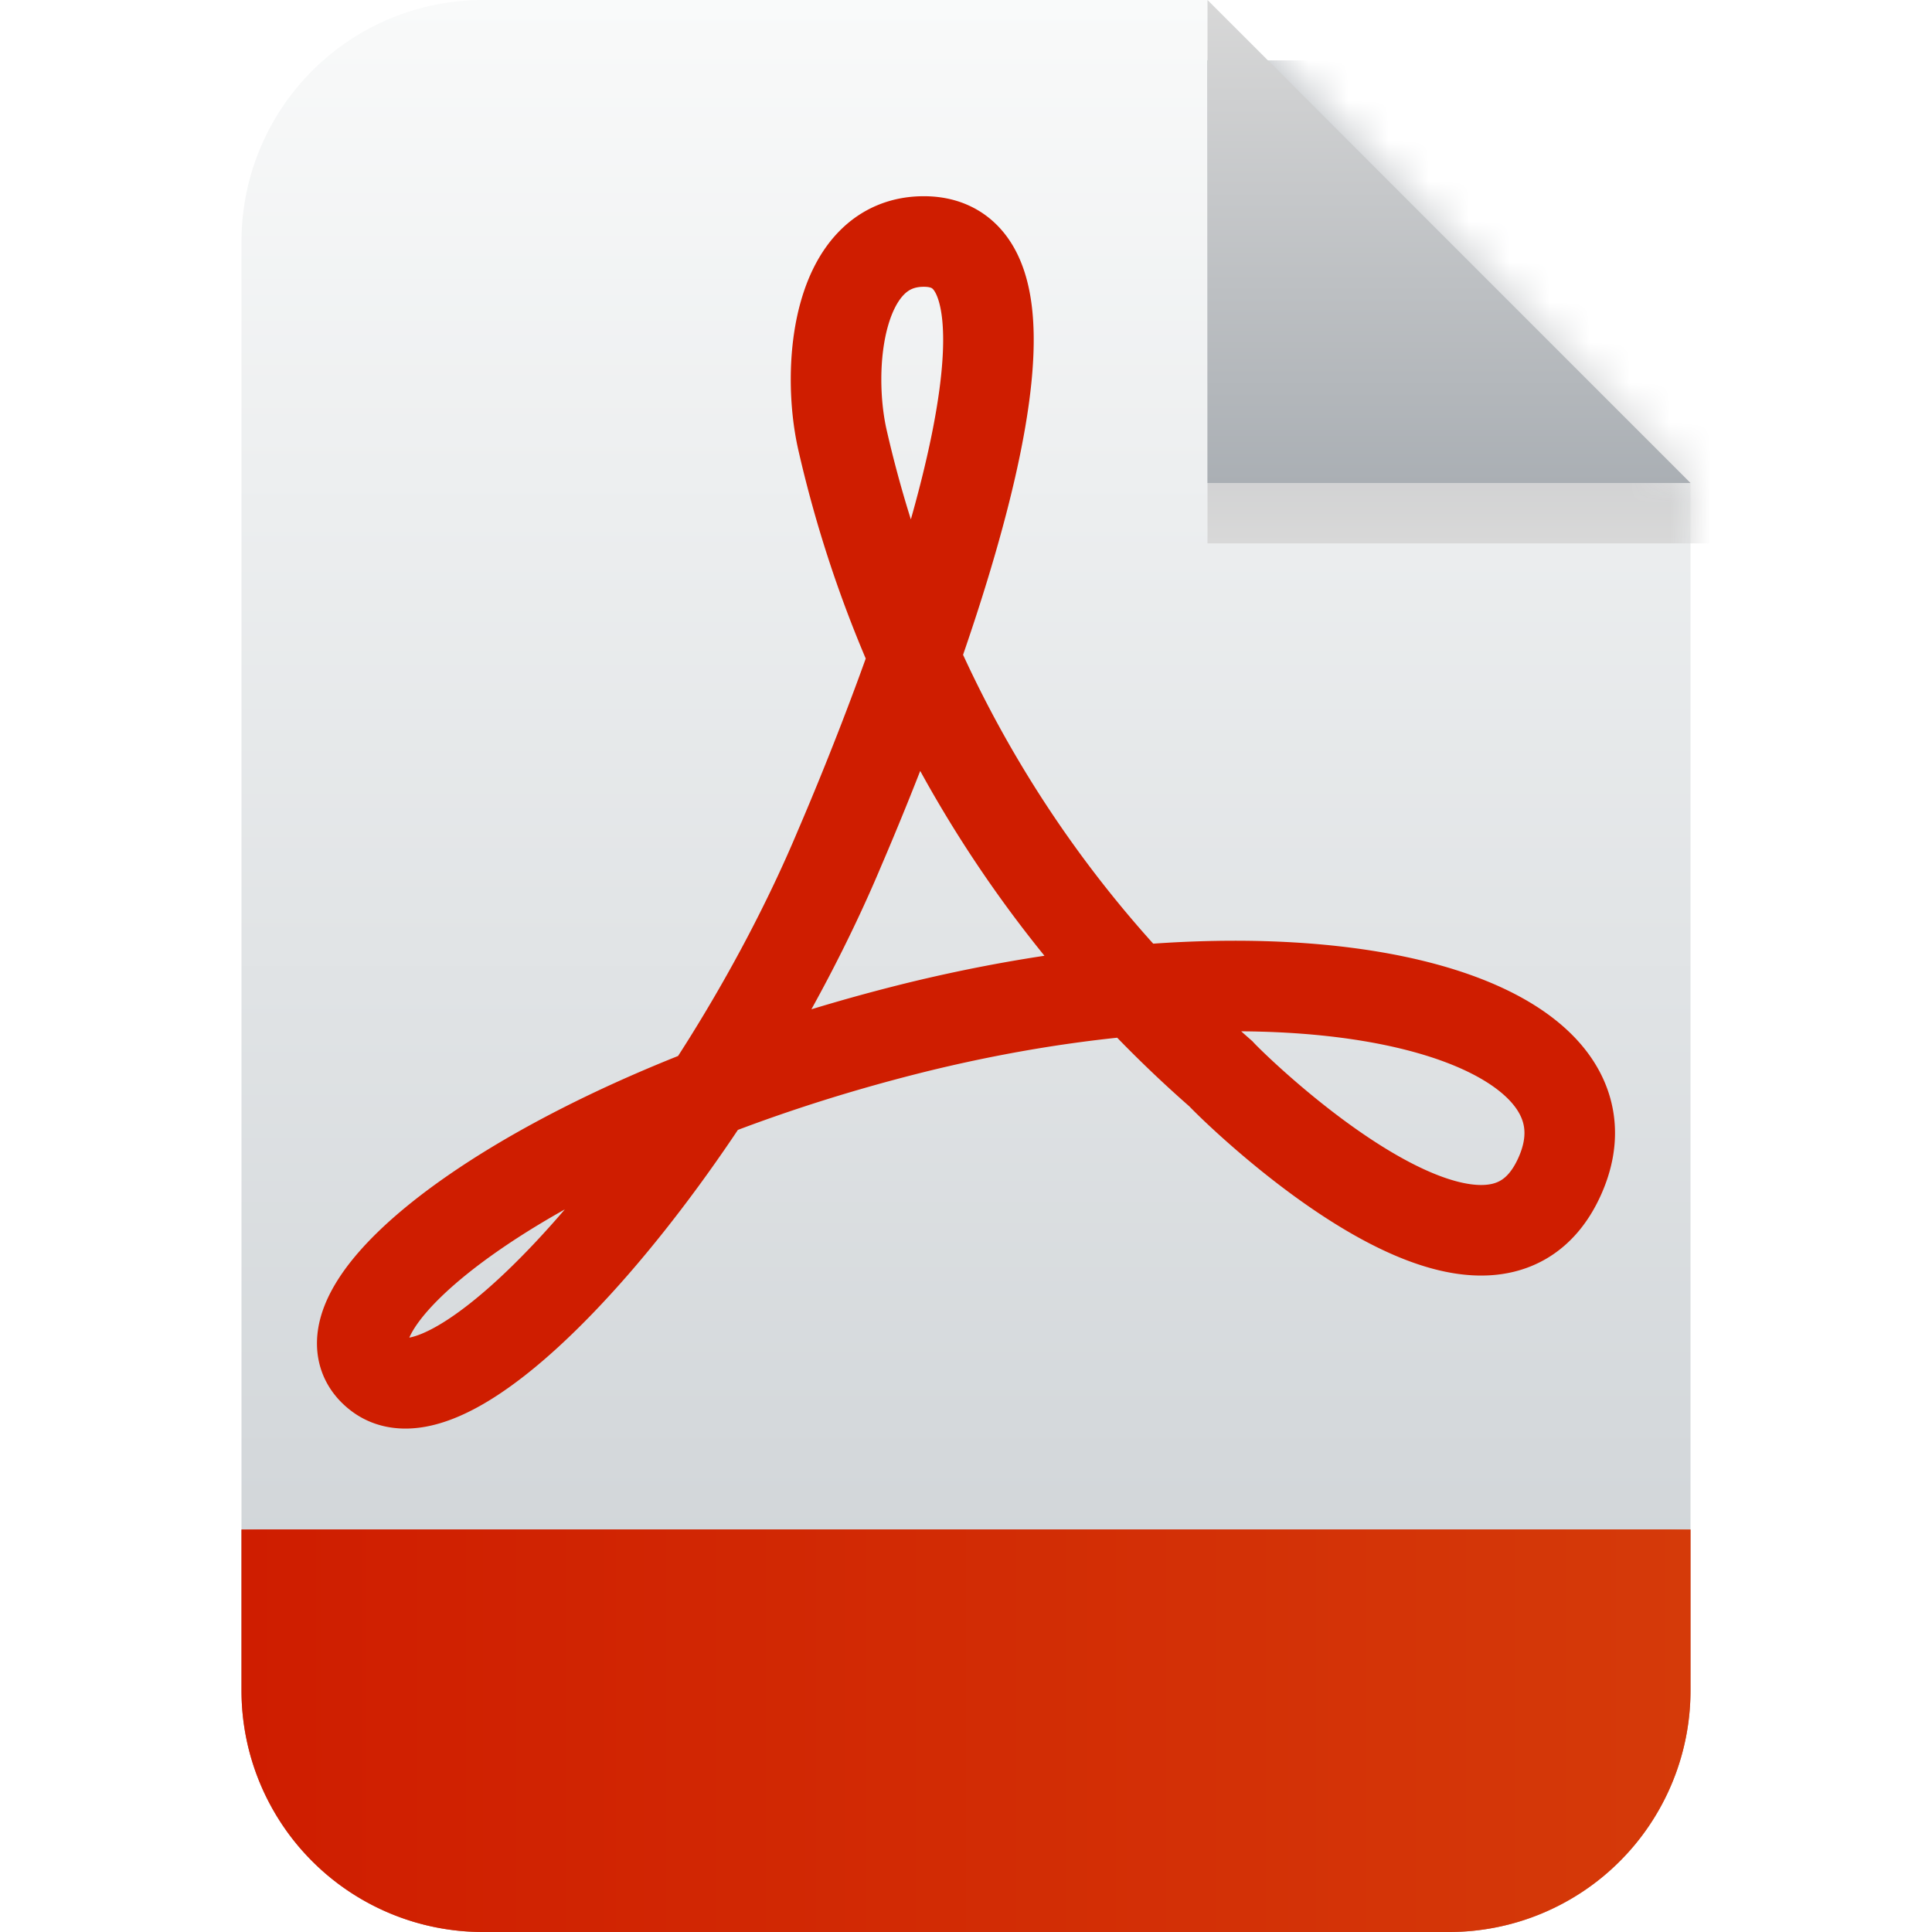 <svg width="48" height="48" viewBox="0 0 48 48" fill="none" xmlns="http://www.w3.org/2000/svg">
    <path d="M36 48H12a6 6 0 0 1-6-6V6a6 6 0 0 1 6-6h18l12 12v30a6 6 0 0 1-6 6z" fill="url(#h6d3erkxxa)"/>
    <mask id="geovz41k7c" style="mask-type:alpha" maskUnits="userSpaceOnUse" x="6" y="0" width="36" height="48">
        <path d="M36 48H12a6 6 0 0 1-6-6V6a6 6 0 0 1 6-6h18l12 12v30a6 6 0 0 1-6 6z" fill="url(#prc117y6pb)"/>
    </mask>
    <g mask="url(#geovz41k7c)">
        <g filter="url(#fkpdxmjrxd)">
            <path d="M45 12H30V0h15v12z" fill="url(#zznhu3otye)"/>
        </g>
        <g filter="url(#wwpjjf6inf)">
            <path d="M6 38h36v4a6 6 0 0 1-6 6H12a6 6 0 0 1-6-6v-4z" fill="url(#jvcvz7yixg)"/>
        </g>
    </g>
    <path d="M42 12H30V0l12 12z" fill="url(#1tar4si3bh)"/>
    <path d="M6 38h36v4a6 6 0 0 1-6 6H12a6 6 0 0 1-6-6v-4z" fill="url(#00us5fqxai)"/>
    <path d="M20.86 21.072C22.385 17.525 26.96 6 22.953 6c-2.164 0-2.428 3.147-2.022 4.93a29.682 29.682 0 0 0 9.398 15.745c.39.425 6.596 6.49 8.404 2.588 1.809-3.9-5.815-6.205-15.887-3.759-9.54 2.341-15.497 7.093-13.44 8.653 2.057 1.56 8.404-5.815 11.454-13.085z" stroke="url(#dqfstju07j)" stroke-width="2.25" stroke-miterlimit="10"/>
    <defs>
        <linearGradient id="h6d3erkxxa" x1="24" y1="48" x2="24" y2="0" gradientUnits="userSpaceOnUse">
            <stop stop-color="#C8CDD1"/>
            <stop offset="1" stop-color="#F9FAFA"/>
        </linearGradient>
        <linearGradient id="prc117y6pb" x1="24" y1="48" x2="24" y2="0" gradientUnits="userSpaceOnUse">
            <stop stop-color="#C8CDD1"/>
            <stop offset="1" stop-color="#F9FAFA"/>
        </linearGradient>
        <linearGradient id="zznhu3otye" x1="36" y1="12" x2="36" y2="0" gradientUnits="userSpaceOnUse">
            <stop stop-color="#D8D8D8"/>
            <stop offset="1" stop-color="#AAAFB4"/>
        </linearGradient>
        <linearGradient id="jvcvz7yixg" x1="6" y1="43.5" x2="42" y2="43.5" gradientUnits="userSpaceOnUse">
            <stop stop-color="#CF1D00"/>
            <stop offset="1" stop-color="#D53A09"/>
        </linearGradient>
        <linearGradient id="1tar4si3bh" x1="36" y1="12" x2="36" y2="0" gradientUnits="userSpaceOnUse">
            <stop stop-color="#AAAFB4"/>
            <stop offset="1" stop-color="#D8D8D8"/>
        </linearGradient>
        <linearGradient id="00us5fqxai" x1="6" y1="43.5" x2="42" y2="43.5" gradientUnits="userSpaceOnUse">
            <stop stop-color="#CF1D00"/>
            <stop offset="1" stop-color="#D53A09"/>
        </linearGradient>
        <linearGradient id="dqfstju07j" x1="5041.8" y1="7324.99" x2="5310.6" y2="7324.99" gradientUnits="userSpaceOnUse">
            <stop stop-color="#CF1D00"/>
            <stop offset="1" stop-color="#D53A09"/>
        </linearGradient>
        <filter id="fkpdxmjrxd" x="27" y="-1.5" width="21" height="18" filterUnits="userSpaceOnUse" color-interpolation-filters="sRGB">
            <feFlood flood-opacity="0" result="BackgroundImageFix"/>
            <feColorMatrix in="SourceAlpha" values="0 0 0 0 0 0 0 0 0 0 0 0 0 0 0 0 0 0 127 0" result="hardAlpha"/>
            <feOffset dy="1.5"/>
            <feGaussianBlur stdDeviation="1.5"/>
            <feComposite in2="hardAlpha" operator="out"/>
            <feColorMatrix values="0 0 0 0 0 0 0 0 0 0 0 0 0 0 0 0 0 0 0.3 0"/>
            <feBlend in2="BackgroundImageFix" result="effect1_dropShadow_420:167997"/>
            <feBlend in="SourceGraphic" in2="effect1_dropShadow_420:167997" result="shape"/>
        </filter>
        <filter id="wwpjjf6inf" x="3" y="35" width="42" height="16" filterUnits="userSpaceOnUse" color-interpolation-filters="sRGB">
            <feFlood flood-opacity="0" result="BackgroundImageFix"/>
            <feColorMatrix in="SourceAlpha" values="0 0 0 0 0 0 0 0 0 0 0 0 0 0 0 0 0 0 127 0" result="hardAlpha"/>
            <feOffset/>
            <feGaussianBlur stdDeviation="1.5"/>
            <feComposite in2="hardAlpha" operator="out"/>
            <feColorMatrix values="0 0 0 0 0 0 0 0 0 0 0 0 0 0 0 0 0 0 0.3 0"/>
            <feBlend in2="BackgroundImageFix" result="effect1_dropShadow_420:167997"/>
            <feBlend in="SourceGraphic" in2="effect1_dropShadow_420:167997" result="shape"/>
        </filter>
    </defs>
</svg>
